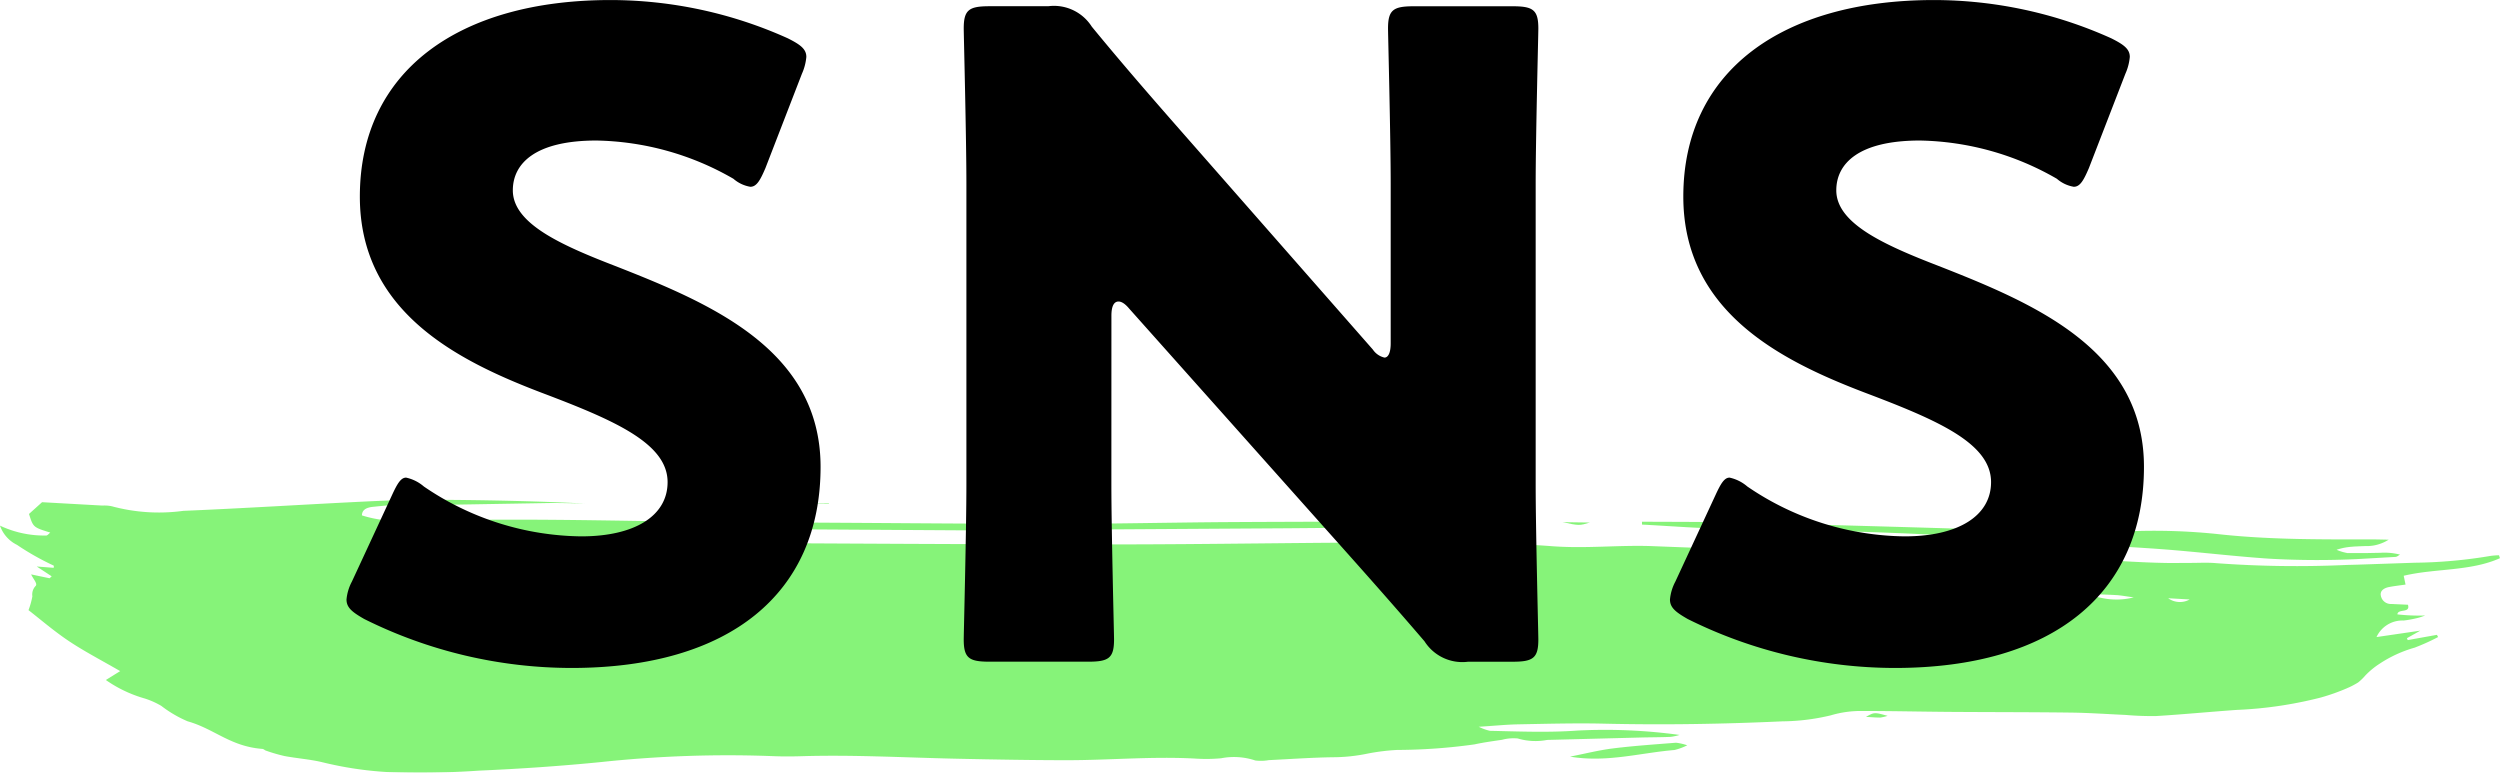 <svg xmlns="http://www.w3.org/2000/svg" xmlns:xlink="http://www.w3.org/1999/xlink" width="129.297" height="39.958" viewBox="0 0 129.297 39.958"><defs><style>.a{fill:#58ef45;}.b{opacity:0.722;}.c{clip-path:url(#a);}</style><clipPath id="a"><rect class="a" width="129.297" height="14.11"/></clipPath></defs><g transform="translate(-617.297 -8565.098)"><g class="b" transform="translate(617.297 8590.945)"><g class="c" transform="translate(0 0)"><path class="a" d="M129.245,2.871a3.72,3.72,0,0,0-.44.033,24.916,24.916,0,0,1-3.9.352l-2.965.1-.564.015a56.52,56.52,0,0,1-6.759-.092c-.44-.041-.9-.012-1.352-.013s-.9.012-1.353,0c-2.375-.045-4.729-.34-7.122-.2a7.16,7.16,0,0,1-.854-.05c-.445-.028-.889-.069-1.336-.083l-4.061-.114C94.191,2.688,89.843,2.575,85.5,2.4c-1.754-.07-3.474.138-5.256,0-2.552-.191-5.158-.193-7.74-.191-4.969,0-9.937.1-14.906.1-7.145,0-14.29-.049-21.435-.083-.531,0-1.066-.041-1.59-.092A2.86,2.86,0,0,1,33.012,1.6a10.332,10.332,0,0,0,1.819.006,11.169,11.169,0,0,1,2.294-.119l4.681.045,8.354.052c.164,0,.328-.008.492-.009l15.89-.1c3.445-.026,6.89-.071,10.335-.11.2,0,.411-.014.613-.034.153-.015.3-.051.448-.078a5.838,5.838,0,0,0-1.252-.13c-4.31.006-8.62.007-12.93.031-3.079.017-6.158.094-9.237.092-5.008,0-10.015-.061-15.023-.074-5.747-.015-11.491-.246-17.242-.089-.574.016-1.15.007-1.724.014A6.3,6.3,0,0,1,18.72.809c0-.272.206-.406.568-.443.484-.05.973-.1,1.462-.11.861-.017,1.724.009,2.586,0L28.364.17c.626-.008,1.254.015,1.881.024C27.663.066,25.079.015,22.494,0c-1.23-.007-2.464.035-3.69.095C15.7.246,12.6.444,9.485.573A9.338,9.338,0,0,1,5.773.334,1.926,1.926,0,0,0,5.291.3L2.175.126,1.5.734c.217.69.217.69,1.1.963-.071.055-.15.156-.207.152A5.343,5.343,0,0,1,0,1.339a1.734,1.734,0,0,0,.876.992A13.792,13.792,0,0,0,2.765,3.4c.036.015.011.079.014.12L1.9,3.452l.773.508-.11.1-.951-.2c.1.236.351.483.228.6a.636.636,0,0,0-.166.533,3.933,3.933,0,0,1-.2.716c.612.473,1.289,1.064,2.088,1.6.822.548,1.762,1.036,2.653,1.553l-.74.46a6.678,6.678,0,0,0,2.02.959,4.258,4.258,0,0,1,.844.377,6.162,6.162,0,0,0,1.365.8c1.391.393,2.2,1.3,3.868,1.428.067.005.115.068.185.09a8.494,8.494,0,0,0,.955.278c.654.123,1.356.172,1.983.327a18.632,18.632,0,0,0,3.3.5,44.393,44.393,0,0,0,4.784-.072c2.127-.093,4.234-.237,6.336-.446a61.537,61.537,0,0,1,8.823-.305c.49.022.986.021,1.478.006,2.71-.083,5.406.072,8.108.13,1.881.04,3.764.075,5.647.076,2.251,0,4.495-.212,6.753-.078a8.373,8.373,0,0,0,1.229-.022,3.488,3.488,0,0,1,1.768.114,2.288,2.288,0,0,0,.7-.018c1.1-.053,2.2-.132,3.3-.149a8.87,8.87,0,0,0,1.8-.187,10.89,10.89,0,0,1,1.542-.191,29.312,29.312,0,0,0,4.007-.289c.457-.1.933-.165,1.406-.234a2.3,2.3,0,0,1,.815-.071,3.22,3.22,0,0,0,1.529.076l4.9-.126c.492-.012.986-.01,1.477-.032a2.66,2.66,0,0,0,.469-.1,28.357,28.357,0,0,0-5.276-.227c-1.523.112-3.024.046-4.535.014a2.633,2.633,0,0,1-.576-.209c.835-.053,1.438-.115,2.045-.126,1.477-.027,2.958-.07,4.432-.035,3.083.072,6.158.021,9.229-.12a11.066,11.066,0,0,0,2.5-.31,5.45,5.45,0,0,1,1.619-.226c1.516,0,3.032.036,4.548.047,2.094.015,4.188.01,6.281.037.938.012,1.875.08,2.812.121a15.3,15.3,0,0,0,1.567.057c1.386-.084,2.762-.217,4.145-.316a20.983,20.983,0,0,0,4.38-.644,10.76,10.76,0,0,0,1.347-.478,4.268,4.268,0,0,0,.578-.3,2.858,2.858,0,0,0,.376-.366,4.051,4.051,0,0,1,.74-.607,6.466,6.466,0,0,1,1.8-.825,10.85,10.85,0,0,0,1.218-.55l-.062-.114-1.511.272-.038-.1.692-.389-2.267.332a1.472,1.472,0,0,1,1.4-.855,5.448,5.448,0,0,0,.713-.13c.141-.031.273-.085.409-.129a10.575,10.575,0,0,1-1.441-.058c.021-.315.685-.04.545-.5l-.862-.039a.523.523,0,0,1-.537-.416c-.059-.25.132-.405.436-.463.262-.05.532-.08.839-.124l-.095-.456c1.626-.389,3.445-.222,4.977-.909ZM88.156,4.132c2.756-.164,5.475.163,8.217.2,1.717.024,3.439.028,5.149.11,2.08.1,4.15.275,6.225.411.569.037,1.144.046,1.715.079.217.012.428.055.891.117a3.624,3.624,0,0,1-1.634.034,3.869,3.869,0,0,0-.708-.093c-2.262.124-4.5-.105-6.749-.145-2.339-.042-4.674-.137-7.011-.211l-5.534-.181a2.752,2.752,0,0,1-1.358-.274l.8-.047m25.088,1.025a1.037,1.037,0,0,1-1.112-.064l1.112.064" transform="translate(0 0)"/><path class="a" d="M321.965,3.848c1.551.012,3.1,0,4.654.041q6.148.15,12.294.336c.818.024,1.631.1,2.448.135,1.877.089,3.747.083,5.63-.009a31.567,31.567,0,0,1,4.9.153c1.339.143,2.686.208,4.038.237.676.014,1.353.02,2.03.022h1.774c.23,0,.46.008.849.015a2.111,2.111,0,0,1-1.21.33l-.31.012-.18.009c-.068,0-.137.008-.2.014a3.181,3.181,0,0,0-.793.157,2.521,2.521,0,0,0,.569.171h.523l.39,0,.778-.015a3.259,3.259,0,0,1,1.023.094c-.079.041-.154.114-.237.119l-1.949.111a43.57,43.57,0,0,1-4.624-.022c-1.665-.114-3.312-.307-4.972-.446-1.094-.091-2.2-.151-3.294-.221-2.159-.138-4.321-.259-6.478-.412-4.447-.315-8.917-.384-13.388-.467-1.423-.027-2.842-.141-4.263-.215Z" transform="translate(-237.044 -2.713)"/><path class="a" d="M307.845,43.314c.768-.15,1.477-.332,2.218-.425,1.077-.134,2.176-.208,3.269-.295a2.672,2.672,0,0,1,.579.133,3.008,3.008,0,0,1-.662.244c-1.783.148-3.505.663-5.4.342" transform="translate(-226.65 -30.028)"/><path class="a" d="M306.409,3.926l1.412.02c-.553.165-.553.165-1.412-.02" transform="translate(-225.593 -2.768)"/><path class="a" d="M365.891,37.612c.435-.243.435-.243,1.119-.053a2.069,2.069,0,0,1-.384.089c-.221,0-.443-.02-.735-.036" transform="translate(-269.386 -26.383)"/><path class="a" d="M160.6.606,159.894.6V.586l.688-.009Z" transform="translate(-117.722 -0.407)"/></g></g><path d="M-32.89-20.148c-2.852-1.1-5.29-2.208-5.29-3.91,0-1.38,1.15-2.576,4.324-2.576a14.649,14.649,0,0,1,7.084,1.978,1.773,1.773,0,0,0,.874.414c.322,0,.506-.322.782-.966l1.886-4.876a2.734,2.734,0,0,0,.23-.874c0-.414-.322-.644-.966-.966A22.363,22.363,0,0,0-33.12-33.9c-7.866,0-12.972,3.68-12.972,10.166,0,5.934,5.014,8.464,9.338,10.12,3.772,1.426,6.578,2.622,6.578,4.646,0,1.748-1.7,2.806-4.462,2.806A14.674,14.674,0,0,1-42.78-8.74a2.082,2.082,0,0,0-.92-.46c-.276,0-.46.322-.736.92l-2.07,4.462a2.438,2.438,0,0,0-.276.92c0,.414.276.644.92,1.012A24.077,24.077,0,0,0-35.144.644c8.188,0,12.88-3.864,12.88-10.4C-22.264-15.824-27.968-18.216-32.89-20.148Zm25.668,2.576c0-.506.138-.736.368-.736.138,0,.322.092.552.368L3.91-6.486C5.8-4.37,7.314-2.668,8.97-.736A2.318,2.318,0,0,0,11.224.322h2.3c1.058,0,1.334-.184,1.334-1.15,0-.322-.138-5.612-.138-8.05v-15.5c0-2.438.138-7.728.138-8.05,0-.966-.276-1.15-1.334-1.15H8.418c-1.058,0-1.334.184-1.334,1.15,0,.322.138,5.612.138,8.05v8.234c0,.506-.138.736-.322.736a.989.989,0,0,1-.6-.414l-9.568-10.9c-1.656-1.886-3.266-3.726-4.968-5.8a2.318,2.318,0,0,0-2.254-1.058h-3.036c-1.058,0-1.334.184-1.334,1.15,0,.322.138,5.612.138,8.05v15.5c0,2.438-.138,7.728-.138,8.05,0,.966.276,1.15,1.334,1.15h5.106c1.058,0,1.334-.184,1.334-1.15,0-.322-.138-5.612-.138-8.05Zm42.78-2.576c-2.852-1.1-5.29-2.208-5.29-3.91,0-1.38,1.15-2.576,4.324-2.576a14.649,14.649,0,0,1,7.084,1.978,1.773,1.773,0,0,0,.874.414c.322,0,.506-.322.782-.966l1.886-4.876a2.734,2.734,0,0,0,.23-.874c0-.414-.322-.644-.966-.966A22.363,22.363,0,0,0,35.328-33.9c-7.866,0-12.972,3.68-12.972,10.166,0,5.934,5.014,8.464,9.338,10.12,3.772,1.426,6.578,2.622,6.578,4.646,0,1.748-1.7,2.806-4.462,2.806A14.674,14.674,0,0,1,25.668-8.74a2.082,2.082,0,0,0-.92-.46c-.276,0-.46.322-.736.92l-2.07,4.462a2.438,2.438,0,0,0-.276.92c0,.414.276.644.92,1.012A24.077,24.077,0,0,0,33.3.644c8.188,0,12.88-3.864,12.88-10.4C46.184-15.824,40.48-18.216,35.558-20.148Z" transform="translate(682 8599)"/></g></svg>